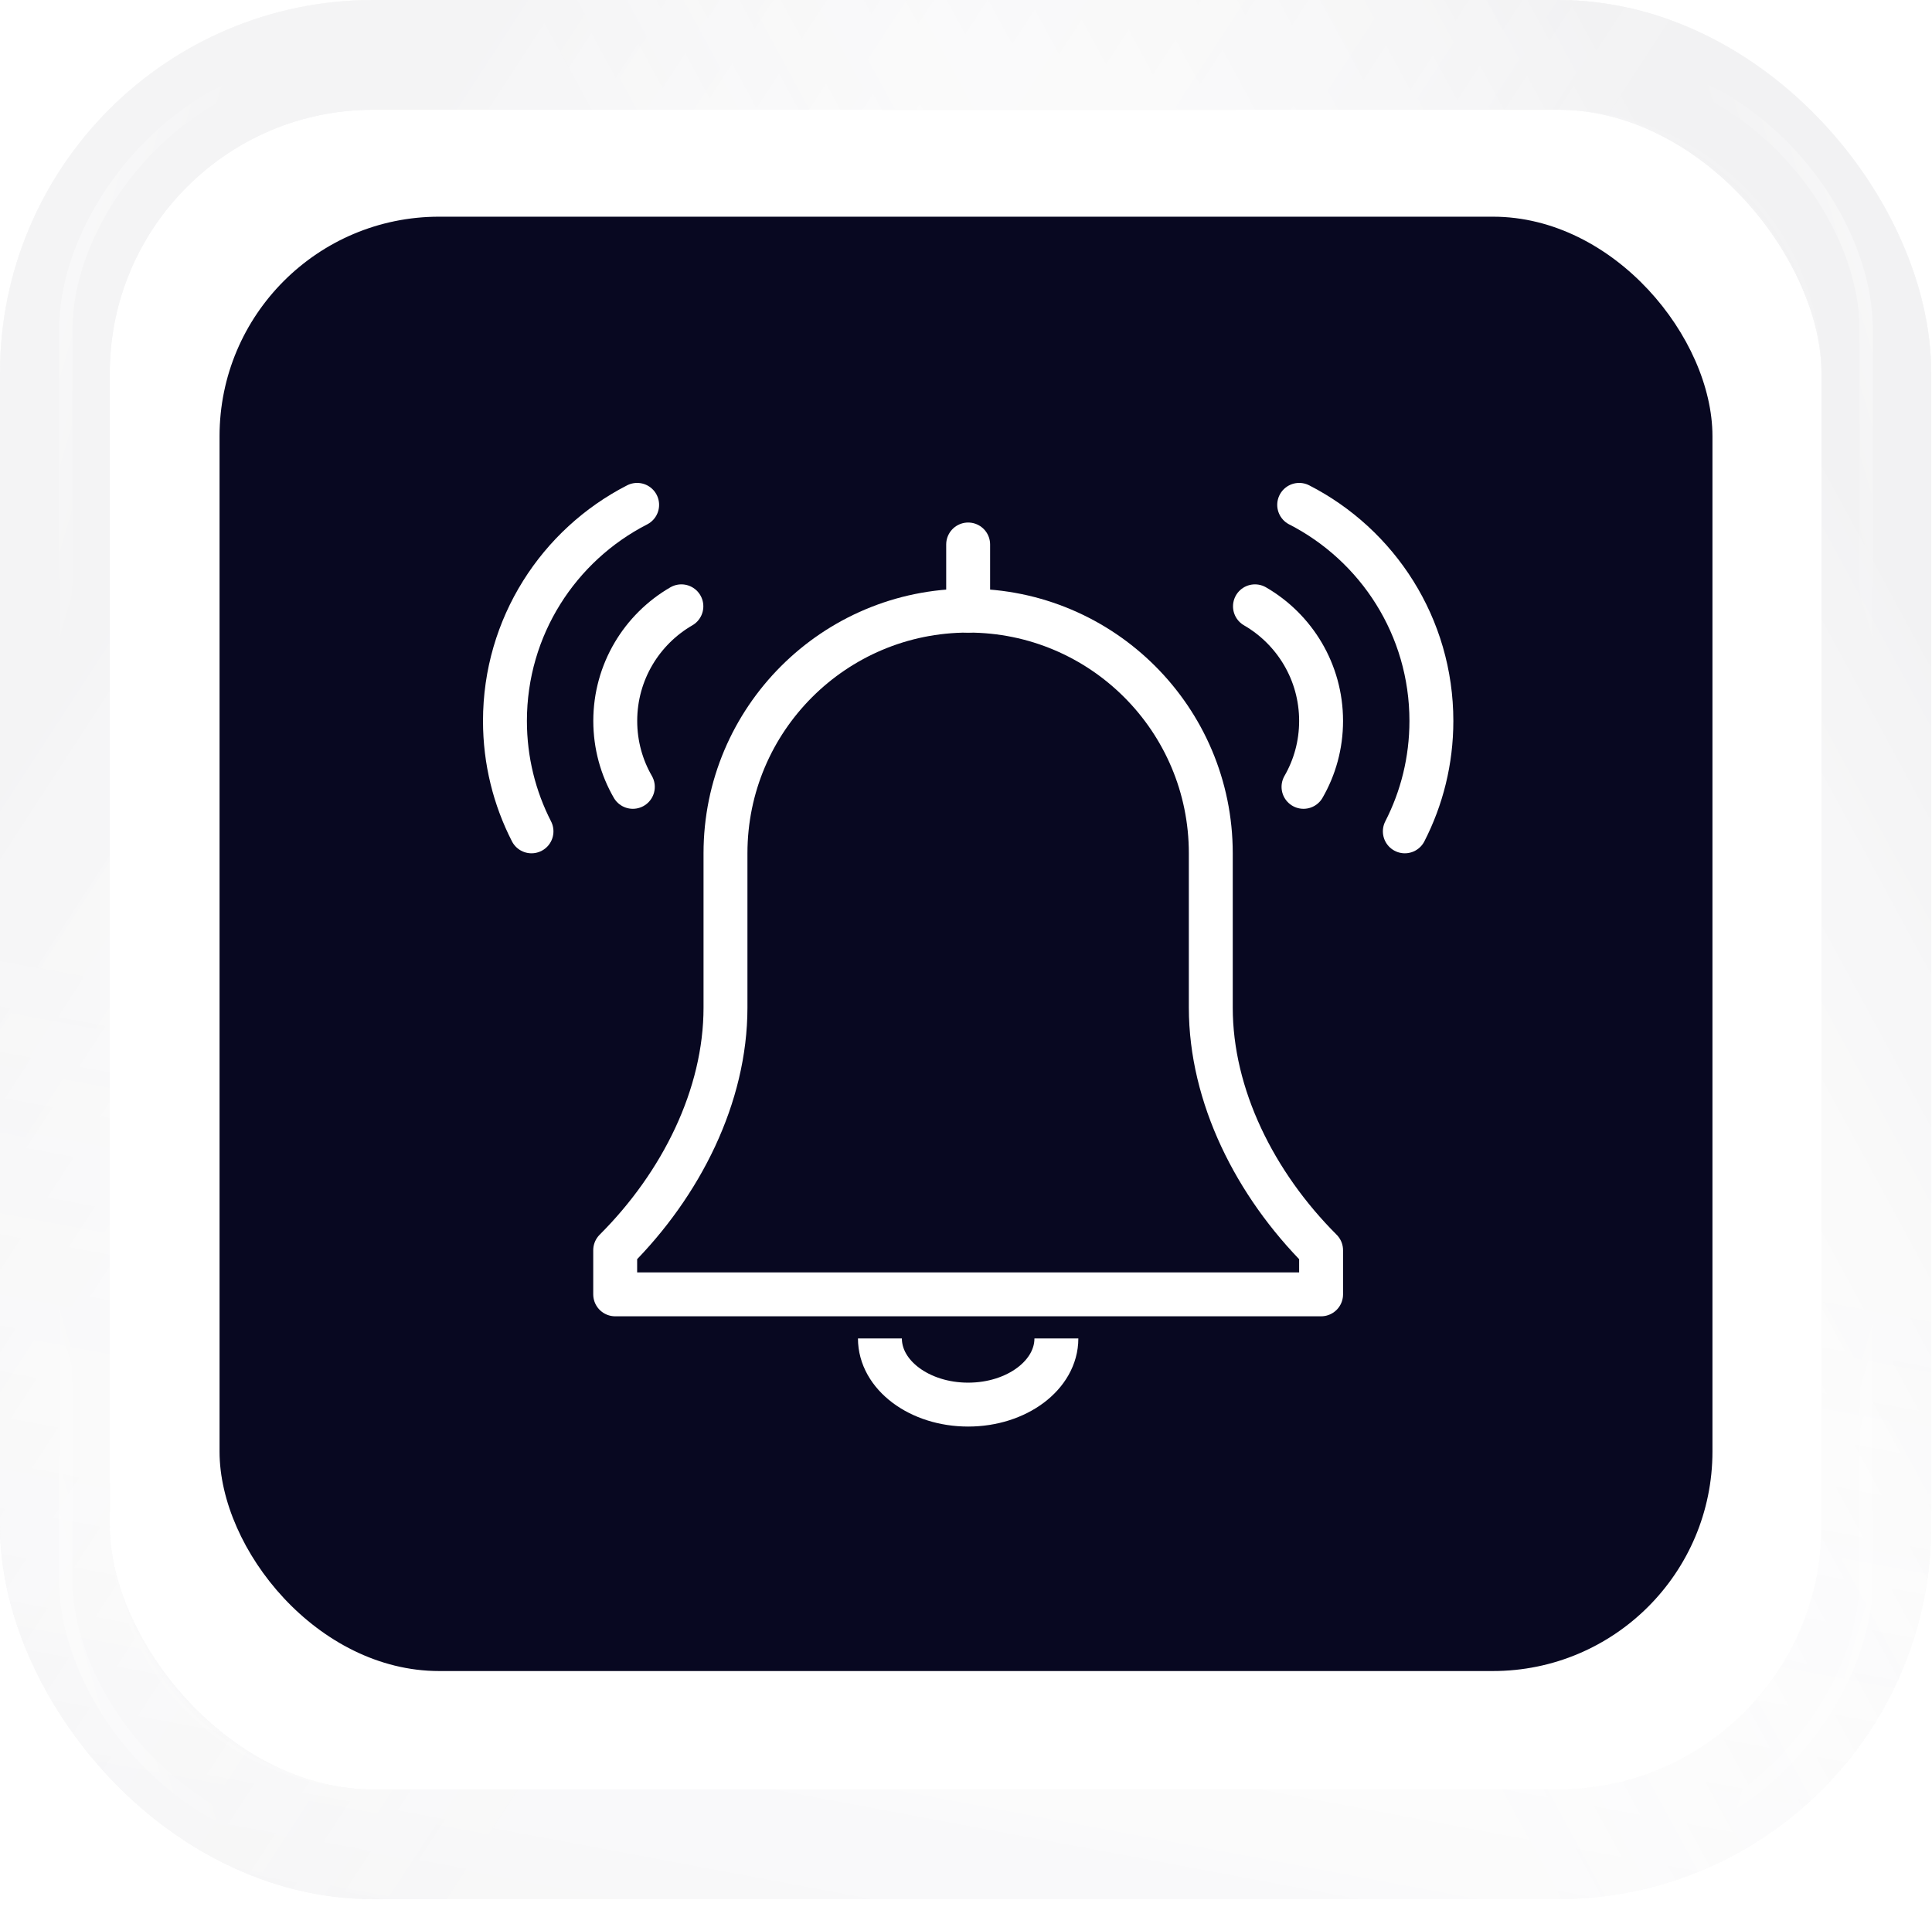 <svg width="88" height="87" viewBox="0 0 88 87" fill="none" xmlns="http://www.w3.org/2000/svg">
<g filter="url(#filter0_b_1_1962)">
<rect x="5" y="5" width="77.966" height="76.521" rx="12" fill="white"/>
<rect x="2.5" y="2.5" width="82.966" height="81.521" rx="14.5" stroke="url(#paint0_linear_1_1962)" stroke-opacity="0.1" stroke-width="5"/>
<rect x="2.5" y="2.5" width="82.966" height="81.521" rx="14.5" stroke="url(#paint1_linear_1_1962)" stroke-opacity="0.1" stroke-width="5"/>
<rect x="2.5" y="2.5" width="82.966" height="81.521" rx="14.5" stroke="url(#paint2_linear_1_1962)" stroke-opacity="0.1" stroke-width="5"/>
<rect x="2.5" y="2.5" width="82.966" height="81.521" rx="14.5" stroke="white" stroke-opacity="0.5" stroke-width="5"/>
</g>
<rect x="10" y="9.872" width="68" height="66.256" rx="10" fill="#080821"/>
<path d="M48.117 60.976C48.117 62.64 46.317 63.99 44.098 63.99C41.878 63.99 40.079 62.64 40.079 60.976" stroke="white" stroke-width="2" stroke-linejoin="round"/>
<path d="M44.098 24.805V27.819" stroke="white" stroke-width="2" stroke-linecap="round" stroke-linejoin="round"/>
<path d="M55.15 38.871C55.15 32.767 50.202 27.819 44.098 27.819C37.994 27.819 33.045 32.767 33.045 38.871V45.905C33.045 49.924 31.036 53.943 28.021 56.957V58.967H60.174V56.957C57.16 53.943 55.15 49.924 55.15 45.905V38.871Z" stroke="white" stroke-width="2" stroke-linecap="round" stroke-linejoin="round"/>
<path d="M57.162 27.622C58.963 28.664 60.174 30.612 60.174 32.843C60.174 33.937 59.883 34.963 59.373 35.847" stroke="white" stroke-width="2" stroke-linecap="round" stroke-linejoin="round"/>
<path d="M59.176 23C62.751 24.831 65.198 28.551 65.198 32.843C65.198 34.655 64.762 36.365 63.988 37.874" stroke="white" stroke-width="2" stroke-linecap="round" stroke-linejoin="round"/>
<path d="M31.036 27.622C29.235 28.664 28.024 30.612 28.024 32.843C28.024 33.937 28.315 34.963 28.825 35.847" stroke="white" stroke-width="2" stroke-linecap="round" stroke-linejoin="round"/>
<path d="M29.021 23C25.447 24.831 23 28.551 23 32.843C23 34.655 23.436 36.365 24.209 37.874" stroke="white" stroke-width="2" stroke-linecap="round" stroke-linejoin="round"/>
<g filter="url(#filter1_i_1_1962)">
<path d="M5.084 17C5.084 10.419 10.419 5.084 17 5.084H70.966C77.547 5.084 82.882 10.419 82.882 17V69.521C82.882 76.102 77.547 81.437 70.966 81.437H17C10.419 81.437 5.084 76.102 5.084 69.521V17Z" stroke="white" stroke-opacity="0.1" stroke-width="0.168"/>
</g>
<rect opacity="0.4" x="3" y="3" width="82" height="80.999" rx="12" stroke="url(#paint3_linear_1_1962)" stroke-width="0.608"/>
<rect opacity="0.4" width="82" height="80.999" rx="12" transform="matrix(-1 0 0 1 85 3)" stroke="url(#paint4_linear_1_1962)" stroke-width="0.608"/>
<rect opacity="0.4" x="85" y="84" width="82" height="80.999" rx="12" transform="rotate(180 85 84)" stroke="url(#paint5_linear_1_1962)" stroke-width="0.608"/>
<rect opacity="0.4" width="82" height="80.999" rx="12" transform="matrix(1 0 0 -1 3 84)" stroke="url(#paint6_linear_1_1962)" stroke-width="0.608"/>
<defs>
<filter id="filter0_b_1_1962" x="-7.182" y="-7.182" width="102.33" height="100.885" filterUnits="userSpaceOnUse" color-interpolation-filters="sRGB">
<feFlood flood-opacity="0" result="BackgroundImageFix"/>
<feGaussianBlur in="BackgroundImageFix" stdDeviation="3.591"/>
<feComposite in2="SourceAlpha" operator="in" result="effect1_backgroundBlur_1_1962"/>
<feBlend mode="normal" in="SourceGraphic" in2="effect1_backgroundBlur_1_1962" result="shape"/>
</filter>
<filter id="filter1_i_1_1962" x="5" y="5" width="77.966" height="76.521" filterUnits="userSpaceOnUse" color-interpolation-filters="sRGB">
<feFlood flood-opacity="0" result="BackgroundImageFix"/>
<feBlend mode="normal" in="SourceGraphic" in2="BackgroundImageFix" result="shape"/>
<feColorMatrix in="SourceAlpha" type="matrix" values="0 0 0 0 0 0 0 0 0 0 0 0 0 0 0 0 0 0 127 0" result="hardAlpha"/>
<feOffset/>
<feGaussianBlur stdDeviation="0.672"/>
<feComposite in2="hardAlpha" operator="arithmetic" k2="-1" k3="1"/>
<feColorMatrix type="matrix" values="0 0 0 0 0.031 0 0 0 0 0.031 0 0 0 0 0.129 0 0 0 0.06 0"/>
<feBlend mode="normal" in2="shape" result="effect1_innerShadow_1_1962"/>
</filter>
<linearGradient id="paint0_linear_1_1962" x1="36.662" y1="97.27" x2="45.287" y2="51.202" gradientUnits="userSpaceOnUse">
<stop stop-color="#080821" stop-opacity="0.9"/>
<stop offset="1" stop-color="white" stop-opacity="0"/>
</linearGradient>
<linearGradient id="paint1_linear_1_1962" x1="29.246" y1="-11.212" x2="68.533" y2="14.358" gradientUnits="userSpaceOnUse">
<stop stop-color="#080821" stop-opacity="0.9"/>
<stop offset="1" stop-color="white" stop-opacity="0"/>
</linearGradient>
<linearGradient id="paint2_linear_1_1962" x1="64.283" y1="-13.25" x2="27.043" y2="6.937" gradientUnits="userSpaceOnUse">
<stop stop-color="#080821"/>
<stop offset="1" stop-color="white" stop-opacity="0"/>
</linearGradient>
<linearGradient id="paint3_linear_1_1962" x1="88.078" y1="-0.627" x2="76.968" y2="2.636" gradientUnits="userSpaceOnUse">
<stop offset="0.582" stop-color="white"/>
<stop offset="1" stop-color="white" stop-opacity="0"/>
</linearGradient>
<linearGradient id="paint4_linear_1_1962" x1="85.078" y1="-3.627" x2="73.968" y2="-0.364" gradientUnits="userSpaceOnUse">
<stop offset="0.582" stop-color="white"/>
<stop offset="1" stop-color="white" stop-opacity="0"/>
</linearGradient>
<linearGradient id="paint5_linear_1_1962" x1="170.078" y1="80.373" x2="158.967" y2="83.636" gradientUnits="userSpaceOnUse">
<stop offset="0.582" stop-color="white"/>
<stop offset="1" stop-color="white" stop-opacity="0"/>
</linearGradient>
<linearGradient id="paint6_linear_1_1962" x1="85.078" y1="-3.627" x2="73.968" y2="-0.364" gradientUnits="userSpaceOnUse">
<stop offset="0.582" stop-color="white"/>
<stop offset="1" stop-color="white" stop-opacity="0"/>
</linearGradient>
</defs>
</svg>
